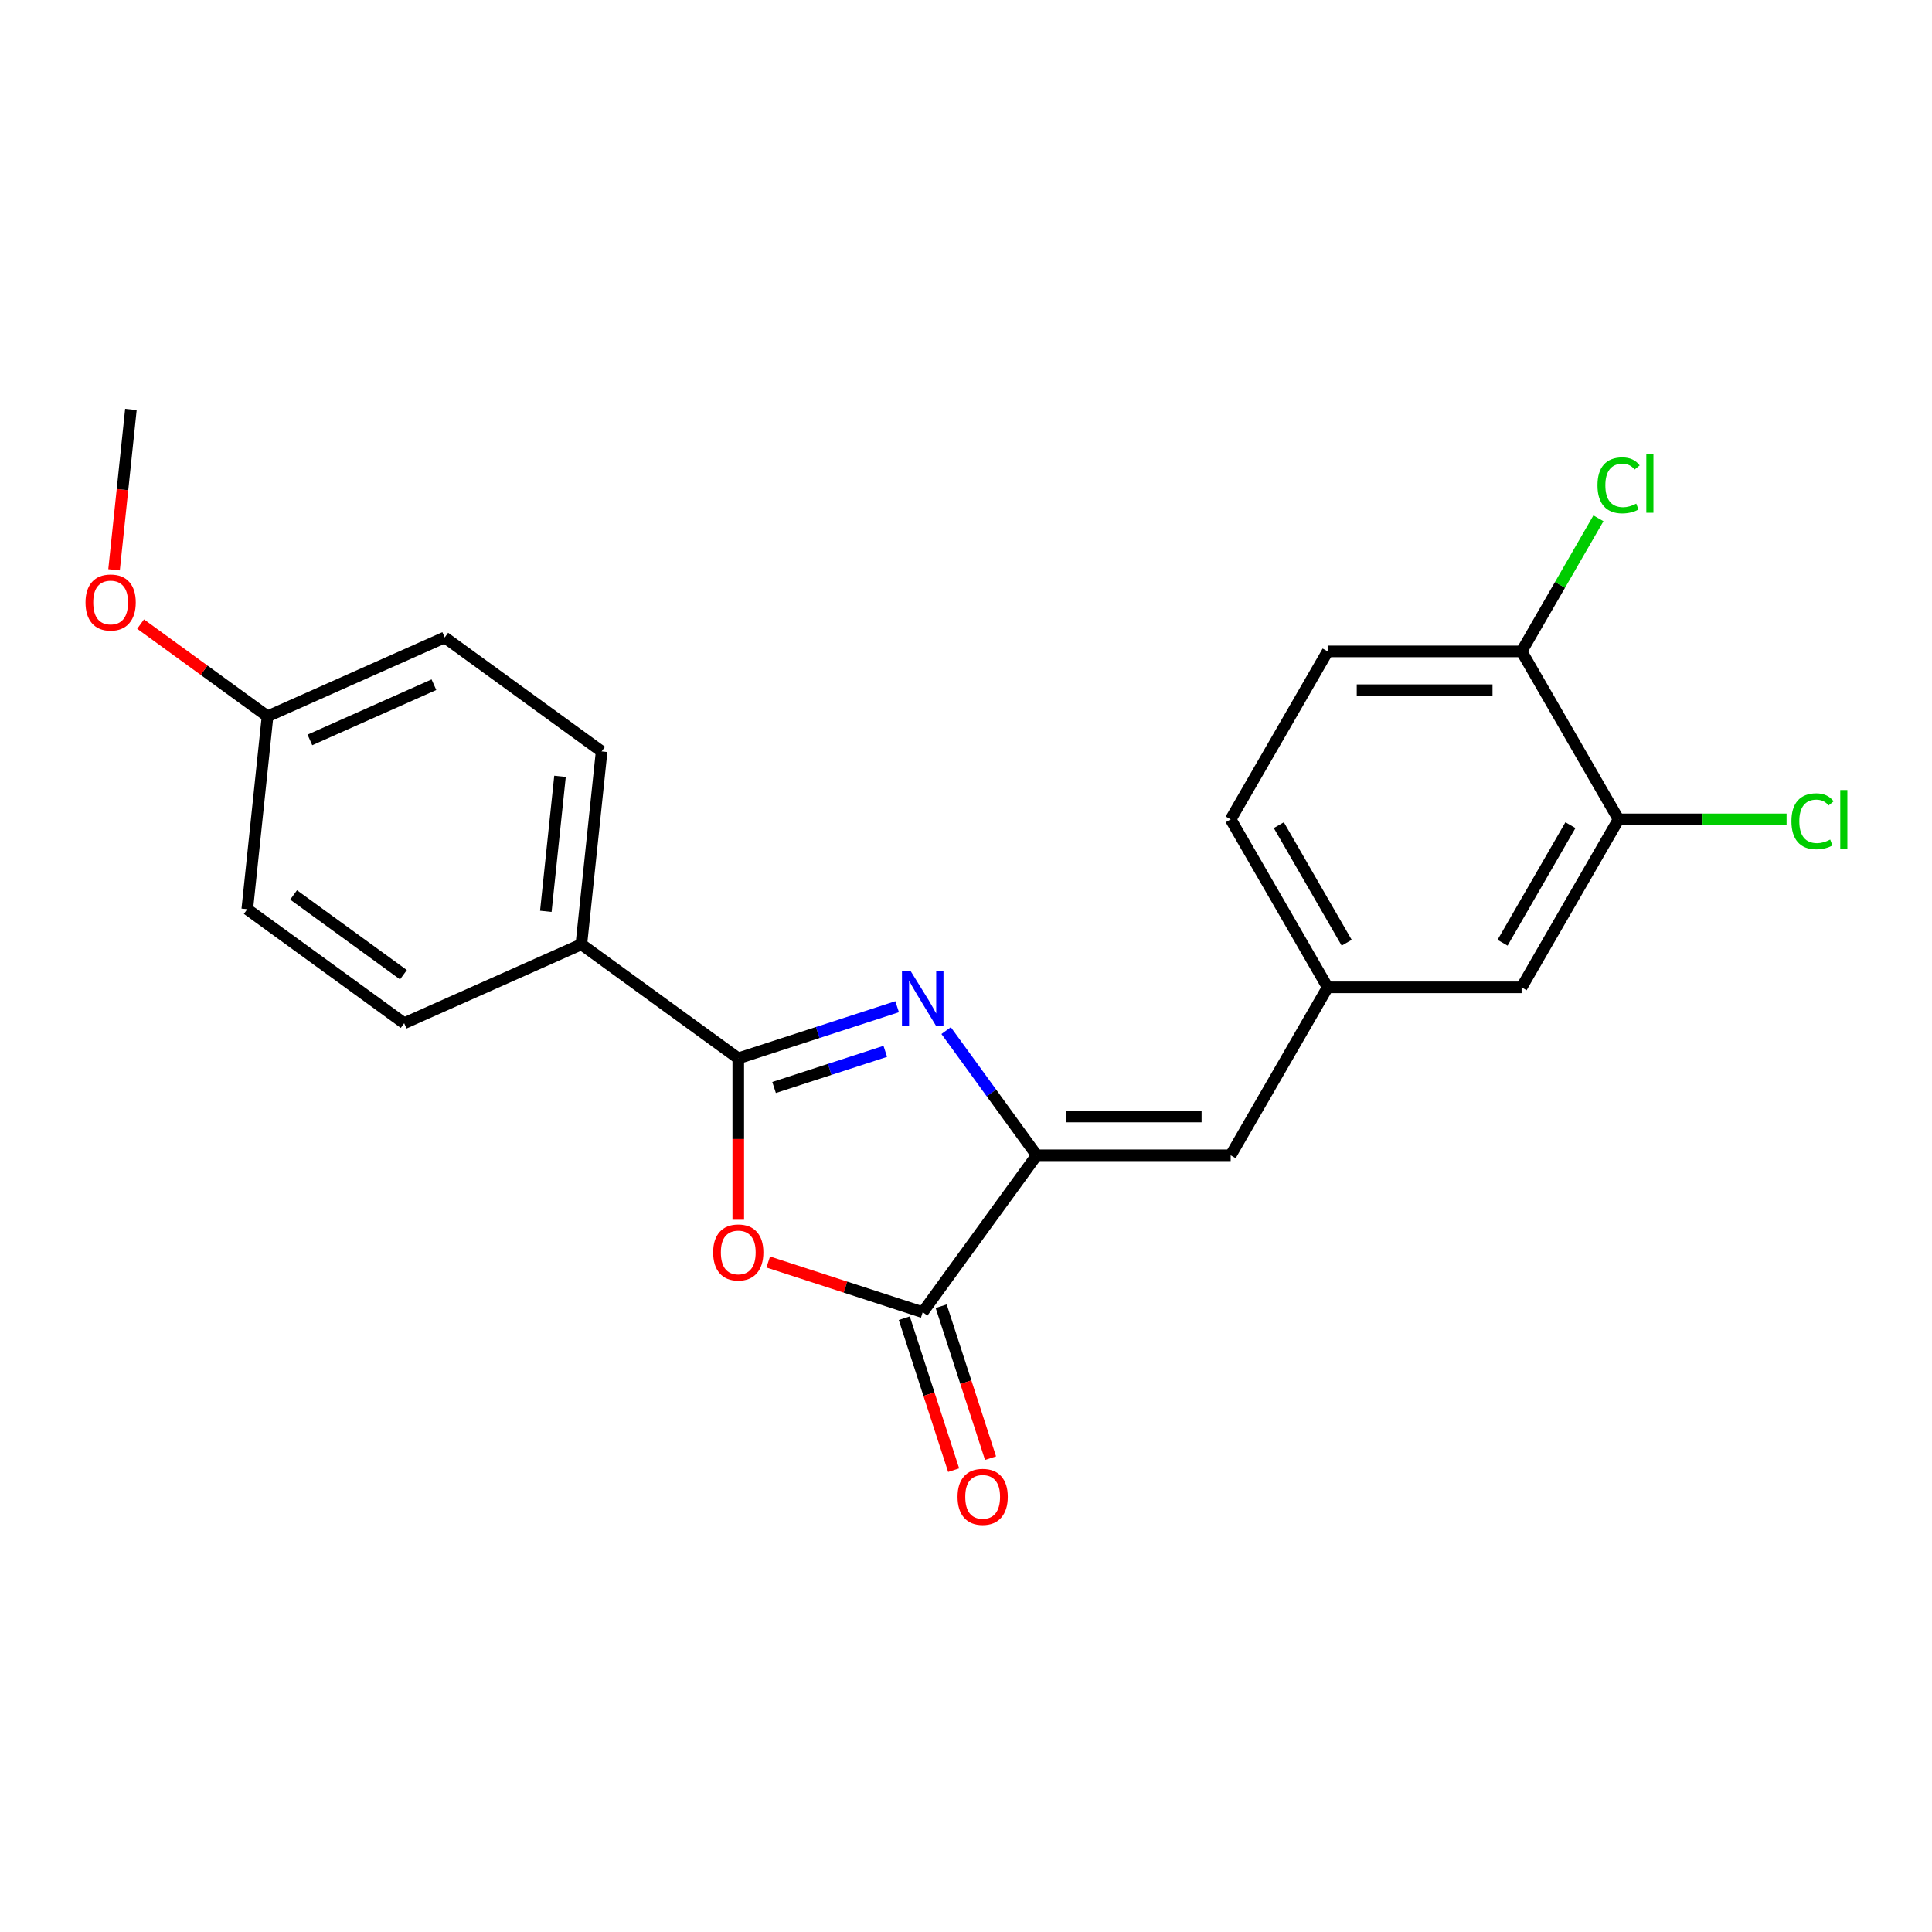 <?xml version='1.0' encoding='iso-8859-1'?>
<svg version='1.1' baseProfile='full'
              xmlns='http://www.w3.org/2000/svg'
                      xmlns:rdkit='http://www.rdkit.org/xml'
                      xmlns:xlink='http://www.w3.org/1999/xlink'
                  xml:space='preserve'
width='1000px' height='1000px' viewBox='0 0 1000 1000'>
<!-- END OF HEADER -->
<rect style='opacity:1.0;fill:#FFFFFF;stroke:none' width='1000' height='1000' x='0' y='0'> </rect>
<path class='bond-0' d='M 464.351,521.071 L 423.238,534.429' style='fill:none;fill-rule:evenodd;stroke:#0000FF;stroke-width:6px;stroke-linecap:butt;stroke-linejoin:miter;stroke-opacity:1' />
<path class='bond-0' d='M 423.238,534.429 L 382.125,547.787' style='fill:none;fill-rule:evenodd;stroke:#000000;stroke-width:6px;stroke-linecap:butt;stroke-linejoin:miter;stroke-opacity:1' />
<path class='bond-0' d='M 458.221,544.173 L 429.442,553.524' style='fill:none;fill-rule:evenodd;stroke:#0000FF;stroke-width:6px;stroke-linecap:butt;stroke-linejoin:miter;stroke-opacity:1' />
<path class='bond-0' d='M 429.442,553.524 L 400.663,562.875' style='fill:none;fill-rule:evenodd;stroke:#000000;stroke-width:6px;stroke-linecap:butt;stroke-linejoin:miter;stroke-opacity:1' />
<path class='bond-1' d='M 489.712,533.435 L 513.159,565.709' style='fill:none;fill-rule:evenodd;stroke:#0000FF;stroke-width:6px;stroke-linecap:butt;stroke-linejoin:miter;stroke-opacity:1' />
<path class='bond-1' d='M 513.159,565.709 L 536.607,597.982' style='fill:none;fill-rule:evenodd;stroke:#000000;stroke-width:6px;stroke-linecap:butt;stroke-linejoin:miter;stroke-opacity:1' />
<path class='bond-2' d='M 382.125,547.787 L 382.125,589.567' style='fill:none;fill-rule:evenodd;stroke:#000000;stroke-width:6px;stroke-linecap:butt;stroke-linejoin:miter;stroke-opacity:1' />
<path class='bond-2' d='M 382.125,589.567 L 382.125,631.346' style='fill:none;fill-rule:evenodd;stroke:#FF0000;stroke-width:6px;stroke-linecap:butt;stroke-linejoin:miter;stroke-opacity:1' />
<path class='bond-5' d='M 382.125,547.787 L 300.909,488.781' style='fill:none;fill-rule:evenodd;stroke:#000000;stroke-width:6px;stroke-linecap:butt;stroke-linejoin:miter;stroke-opacity:1' />
<path class='bond-3' d='M 536.607,597.982 L 477.6,679.198' style='fill:none;fill-rule:evenodd;stroke:#000000;stroke-width:6px;stroke-linecap:butt;stroke-linejoin:miter;stroke-opacity:1' />
<path class='bond-4' d='M 536.607,597.982 L 636.996,597.982' style='fill:none;fill-rule:evenodd;stroke:#000000;stroke-width:6px;stroke-linecap:butt;stroke-linejoin:miter;stroke-opacity:1' />
<path class='bond-4' d='M 551.665,577.904 L 621.937,577.904' style='fill:none;fill-rule:evenodd;stroke:#000000;stroke-width:6px;stroke-linecap:butt;stroke-linejoin:miter;stroke-opacity:1' />
<path class='bond-22' d='M 397.635,653.215 L 437.618,666.206' style='fill:none;fill-rule:evenodd;stroke:#FF0000;stroke-width:6px;stroke-linecap:butt;stroke-linejoin:miter;stroke-opacity:1' />
<path class='bond-22' d='M 437.618,666.206 L 477.6,679.198' style='fill:none;fill-rule:evenodd;stroke:#000000;stroke-width:6px;stroke-linecap:butt;stroke-linejoin:miter;stroke-opacity:1' />
<path class='bond-8' d='M 468.053,682.3 L 480.83,721.622' style='fill:none;fill-rule:evenodd;stroke:#000000;stroke-width:6px;stroke-linecap:butt;stroke-linejoin:miter;stroke-opacity:1' />
<path class='bond-8' d='M 480.83,721.622 L 493.606,760.945' style='fill:none;fill-rule:evenodd;stroke:#FF0000;stroke-width:6px;stroke-linecap:butt;stroke-linejoin:miter;stroke-opacity:1' />
<path class='bond-8' d='M 487.148,676.095 L 499.925,715.418' style='fill:none;fill-rule:evenodd;stroke:#000000;stroke-width:6px;stroke-linecap:butt;stroke-linejoin:miter;stroke-opacity:1' />
<path class='bond-8' d='M 499.925,715.418 L 512.701,754.741' style='fill:none;fill-rule:evenodd;stroke:#FF0000;stroke-width:6px;stroke-linecap:butt;stroke-linejoin:miter;stroke-opacity:1' />
<path class='bond-7' d='M 636.996,597.982 L 687.19,511.043' style='fill:none;fill-rule:evenodd;stroke:#000000;stroke-width:6px;stroke-linecap:butt;stroke-linejoin:miter;stroke-opacity:1' />
<path class='bond-11' d='M 300.909,488.781 L 311.403,388.942' style='fill:none;fill-rule:evenodd;stroke:#000000;stroke-width:6px;stroke-linecap:butt;stroke-linejoin:miter;stroke-opacity:1' />
<path class='bond-11' d='M 282.516,471.706 L 289.861,401.819' style='fill:none;fill-rule:evenodd;stroke:#000000;stroke-width:6px;stroke-linecap:butt;stroke-linejoin:miter;stroke-opacity:1' />
<path class='bond-12' d='M 300.909,488.781 L 209.2,529.612' style='fill:none;fill-rule:evenodd;stroke:#000000;stroke-width:6px;stroke-linecap:butt;stroke-linejoin:miter;stroke-opacity:1' />
<path class='bond-6' d='M 837.772,424.104 L 787.578,511.043' style='fill:none;fill-rule:evenodd;stroke:#000000;stroke-width:6px;stroke-linecap:butt;stroke-linejoin:miter;stroke-opacity:1' />
<path class='bond-6' d='M 812.855,427.106 L 777.72,487.963' style='fill:none;fill-rule:evenodd;stroke:#000000;stroke-width:6px;stroke-linecap:butt;stroke-linejoin:miter;stroke-opacity:1' />
<path class='bond-14' d='M 837.772,424.104 L 881.252,424.104' style='fill:none;fill-rule:evenodd;stroke:#000000;stroke-width:6px;stroke-linecap:butt;stroke-linejoin:miter;stroke-opacity:1' />
<path class='bond-14' d='M 881.252,424.104 L 924.731,424.104' style='fill:none;fill-rule:evenodd;stroke:#00CC00;stroke-width:6px;stroke-linecap:butt;stroke-linejoin:miter;stroke-opacity:1' />
<path class='bond-24' d='M 837.772,424.104 L 787.578,337.165' style='fill:none;fill-rule:evenodd;stroke:#000000;stroke-width:6px;stroke-linecap:butt;stroke-linejoin:miter;stroke-opacity:1' />
<path class='bond-10' d='M 687.19,511.043 L 787.578,511.043' style='fill:none;fill-rule:evenodd;stroke:#000000;stroke-width:6px;stroke-linecap:butt;stroke-linejoin:miter;stroke-opacity:1' />
<path class='bond-15' d='M 687.19,511.043 L 636.996,424.104' style='fill:none;fill-rule:evenodd;stroke:#000000;stroke-width:6px;stroke-linecap:butt;stroke-linejoin:miter;stroke-opacity:1' />
<path class='bond-15' d='M 697.048,487.963 L 661.913,427.106' style='fill:none;fill-rule:evenodd;stroke:#000000;stroke-width:6px;stroke-linecap:butt;stroke-linejoin:miter;stroke-opacity:1' />
<path class='bond-9' d='M 787.578,337.165 L 687.19,337.165' style='fill:none;fill-rule:evenodd;stroke:#000000;stroke-width:6px;stroke-linecap:butt;stroke-linejoin:miter;stroke-opacity:1' />
<path class='bond-9' d='M 772.52,357.243 L 702.248,357.243' style='fill:none;fill-rule:evenodd;stroke:#000000;stroke-width:6px;stroke-linecap:butt;stroke-linejoin:miter;stroke-opacity:1' />
<path class='bond-16' d='M 787.578,337.165 L 807.465,302.72' style='fill:none;fill-rule:evenodd;stroke:#000000;stroke-width:6px;stroke-linecap:butt;stroke-linejoin:miter;stroke-opacity:1' />
<path class='bond-16' d='M 807.465,302.72 L 827.351,268.276' style='fill:none;fill-rule:evenodd;stroke:#00CC00;stroke-width:6px;stroke-linecap:butt;stroke-linejoin:miter;stroke-opacity:1' />
<path class='bond-19' d='M 311.403,388.942 L 230.187,329.935' style='fill:none;fill-rule:evenodd;stroke:#000000;stroke-width:6px;stroke-linecap:butt;stroke-linejoin:miter;stroke-opacity:1' />
<path class='bond-18' d='M 209.2,529.612 L 127.984,470.605' style='fill:none;fill-rule:evenodd;stroke:#000000;stroke-width:6px;stroke-linecap:butt;stroke-linejoin:miter;stroke-opacity:1' />
<path class='bond-18' d='M 208.819,504.518 L 151.968,463.213' style='fill:none;fill-rule:evenodd;stroke:#000000;stroke-width:6px;stroke-linecap:butt;stroke-linejoin:miter;stroke-opacity:1' />
<path class='bond-13' d='M 687.19,337.165 L 636.996,424.104' style='fill:none;fill-rule:evenodd;stroke:#000000;stroke-width:6px;stroke-linecap:butt;stroke-linejoin:miter;stroke-opacity:1' />
<path class='bond-17' d='M 138.478,370.767 L 127.984,470.605' style='fill:none;fill-rule:evenodd;stroke:#000000;stroke-width:6px;stroke-linecap:butt;stroke-linejoin:miter;stroke-opacity:1' />
<path class='bond-20' d='M 138.478,370.767 L 105.625,346.898' style='fill:none;fill-rule:evenodd;stroke:#000000;stroke-width:6px;stroke-linecap:butt;stroke-linejoin:miter;stroke-opacity:1' />
<path class='bond-20' d='M 105.625,346.898 L 72.771,323.029' style='fill:none;fill-rule:evenodd;stroke:#FF0000;stroke-width:6px;stroke-linecap:butt;stroke-linejoin:miter;stroke-opacity:1' />
<path class='bond-23' d='M 138.478,370.767 L 230.187,329.935' style='fill:none;fill-rule:evenodd;stroke:#000000;stroke-width:6px;stroke-linecap:butt;stroke-linejoin:miter;stroke-opacity:1' />
<path class='bond-23' d='M 160.4,382.984 L 224.597,354.402' style='fill:none;fill-rule:evenodd;stroke:#000000;stroke-width:6px;stroke-linecap:butt;stroke-linejoin:miter;stroke-opacity:1' />
<path class='bond-21' d='M 59.031,294.93 L 63.393,253.426' style='fill:none;fill-rule:evenodd;stroke:#FF0000;stroke-width:6px;stroke-linecap:butt;stroke-linejoin:miter;stroke-opacity:1' />
<path class='bond-21' d='M 63.393,253.426 L 67.755,211.922' style='fill:none;fill-rule:evenodd;stroke:#000000;stroke-width:6px;stroke-linecap:butt;stroke-linejoin:miter;stroke-opacity:1' />
<path  class='atom-0' d='M 471.34 502.606
L 480.62 517.606
Q 481.54 519.086, 483.02 521.766
Q 484.5 524.446, 484.58 524.606
L 484.58 502.606
L 488.34 502.606
L 488.34 530.926
L 484.46 530.926
L 474.5 514.526
Q 473.34 512.606, 472.1 510.406
Q 470.9 508.206, 470.54 507.526
L 470.54 530.926
L 466.86 530.926
L 466.86 502.606
L 471.34 502.606
' fill='#0000FF'/>
<path  class='atom-3' d='M 369.125 648.256
Q 369.125 641.456, 372.485 637.656
Q 375.845 633.856, 382.125 633.856
Q 388.405 633.856, 391.765 637.656
Q 395.125 641.456, 395.125 648.256
Q 395.125 655.136, 391.725 659.056
Q 388.325 662.936, 382.125 662.936
Q 375.885 662.936, 372.485 659.056
Q 369.125 655.176, 369.125 648.256
M 382.125 659.736
Q 386.445 659.736, 388.765 656.856
Q 391.125 653.936, 391.125 648.256
Q 391.125 642.696, 388.765 639.896
Q 386.445 637.056, 382.125 637.056
Q 377.805 637.056, 375.445 639.856
Q 373.125 642.656, 373.125 648.256
Q 373.125 653.976, 375.445 656.856
Q 377.805 659.736, 382.125 659.736
' fill='#FF0000'/>
<path  class='atom-9' d='M 495.622 774.753
Q 495.622 767.953, 498.982 764.153
Q 502.342 760.353, 508.622 760.353
Q 514.902 760.353, 518.262 764.153
Q 521.622 767.953, 521.622 774.753
Q 521.622 781.633, 518.222 785.553
Q 514.822 789.433, 508.622 789.433
Q 502.382 789.433, 498.982 785.553
Q 495.622 781.673, 495.622 774.753
M 508.622 786.233
Q 512.942 786.233, 515.262 783.353
Q 517.622 780.433, 517.622 774.753
Q 517.622 769.193, 515.262 766.393
Q 512.942 763.553, 508.622 763.553
Q 504.302 763.553, 501.942 766.353
Q 499.622 769.153, 499.622 774.753
Q 499.622 780.473, 501.942 783.353
Q 504.302 786.233, 508.622 786.233
' fill='#FF0000'/>
<path  class='atom-15' d='M 927.241 425.084
Q 927.241 418.044, 930.521 414.364
Q 933.841 410.644, 940.121 410.644
Q 945.961 410.644, 949.081 414.764
L 946.441 416.924
Q 944.161 413.924, 940.121 413.924
Q 935.841 413.924, 933.561 416.804
Q 931.321 419.644, 931.321 425.084
Q 931.321 430.684, 933.641 433.564
Q 936.001 436.444, 940.561 436.444
Q 943.681 436.444, 947.321 434.564
L 948.441 437.564
Q 946.961 438.524, 944.721 439.084
Q 942.481 439.644, 940.001 439.644
Q 933.841 439.644, 930.521 435.884
Q 927.241 432.124, 927.241 425.084
' fill='#00CC00'/>
<path  class='atom-15' d='M 952.521 408.924
L 956.201 408.924
L 956.201 439.284
L 952.521 439.284
L 952.521 408.924
' fill='#00CC00'/>
<path  class='atom-17' d='M 826.852 251.206
Q 826.852 244.166, 830.132 240.486
Q 833.452 236.766, 839.732 236.766
Q 845.572 236.766, 848.692 240.886
L 846.052 243.046
Q 843.772 240.046, 839.732 240.046
Q 835.452 240.046, 833.172 242.926
Q 830.932 245.766, 830.932 251.206
Q 830.932 256.806, 833.252 259.686
Q 835.612 262.566, 840.172 262.566
Q 843.292 262.566, 846.932 260.686
L 848.052 263.686
Q 846.572 264.646, 844.332 265.206
Q 842.092 265.766, 839.612 265.766
Q 833.452 265.766, 830.132 262.006
Q 826.852 258.246, 826.852 251.206
' fill='#00CC00'/>
<path  class='atom-17' d='M 852.132 235.046
L 855.812 235.046
L 855.812 265.406
L 852.132 265.406
L 852.132 235.046
' fill='#00CC00'/>
<path  class='atom-21' d='M 44.262 311.84
Q 44.262 305.04, 47.622 301.24
Q 50.982 297.44, 57.262 297.44
Q 63.542 297.44, 66.902 301.24
Q 70.262 305.04, 70.262 311.84
Q 70.262 318.72, 66.862 322.64
Q 63.462 326.52, 57.262 326.52
Q 51.022 326.52, 47.622 322.64
Q 44.262 318.76, 44.262 311.84
M 57.262 323.32
Q 61.582 323.32, 63.902 320.44
Q 66.262 317.52, 66.262 311.84
Q 66.262 306.28, 63.902 303.48
Q 61.582 300.64, 57.262 300.64
Q 52.942 300.64, 50.582 303.44
Q 48.262 306.24, 48.262 311.84
Q 48.262 317.56, 50.582 320.44
Q 52.942 323.32, 57.262 323.32
' fill='#FF0000'/>
</svg>
